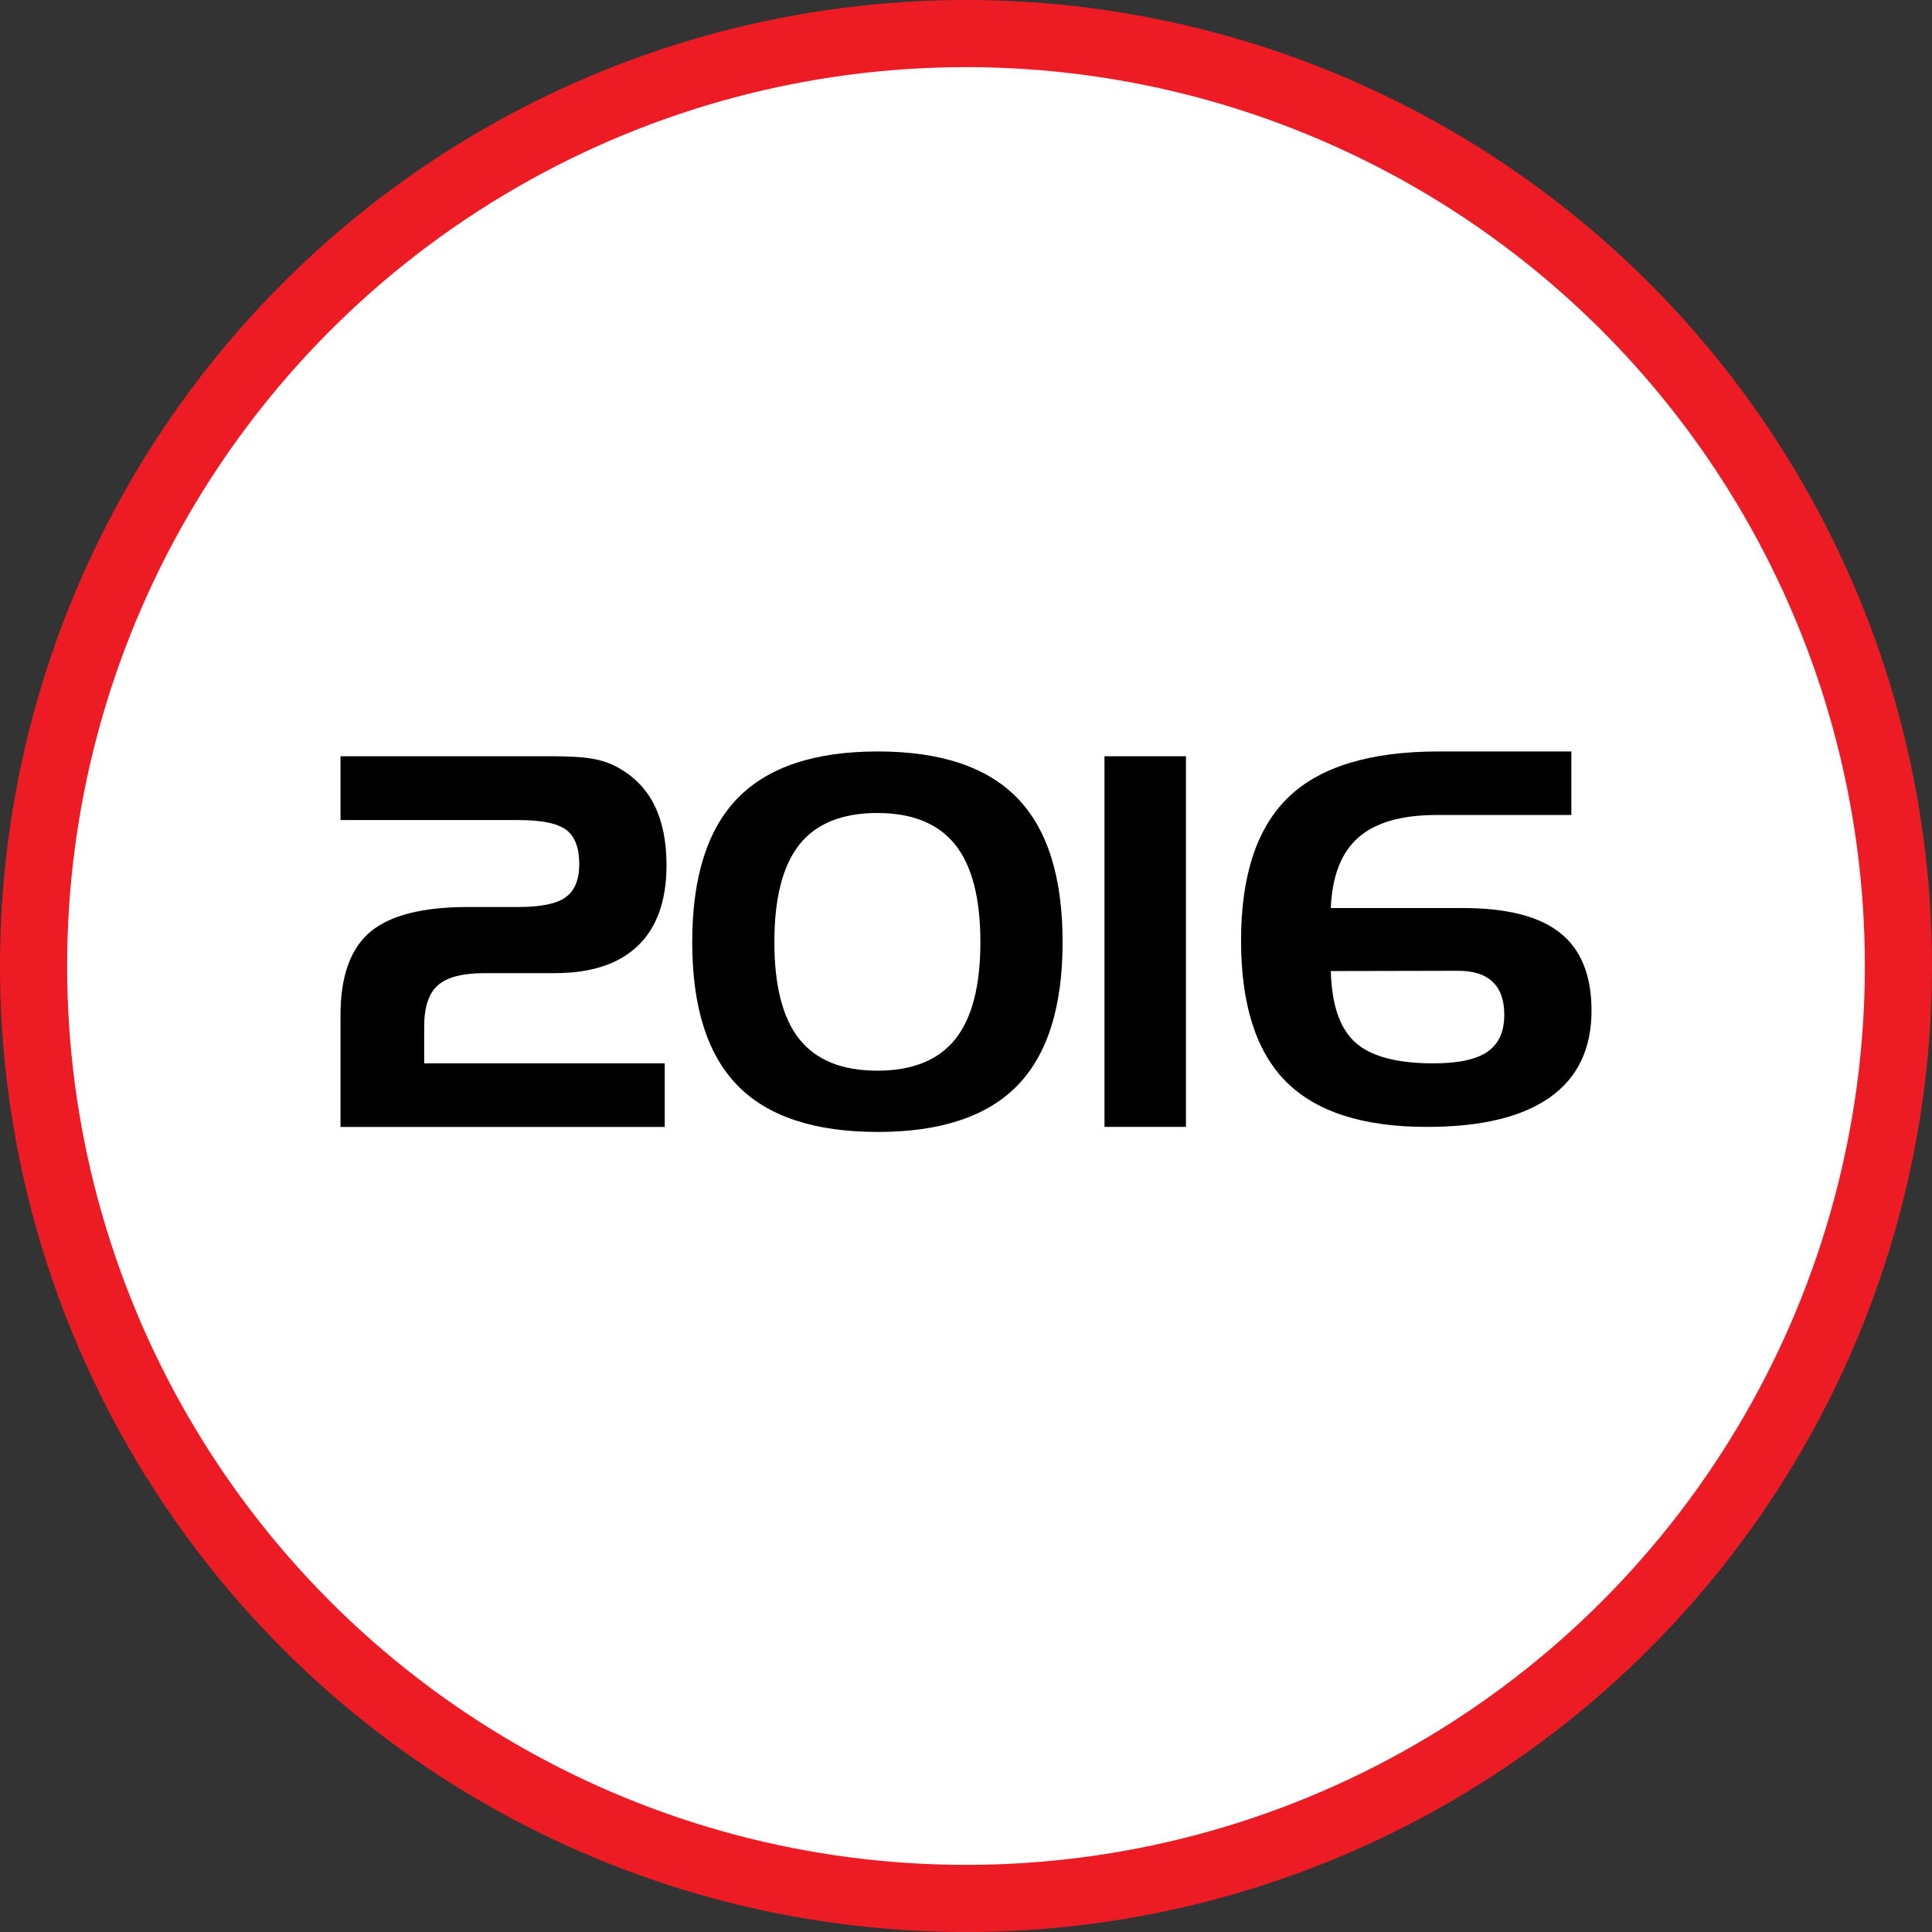 <!-- Generator: Adobe Illustrator 21.0.0, SVG Export Plug-In  -->
<svg version="1.1"
	 xmlns="http://www.w3.org/2000/svg" xmlns:xlink="http://www.w3.org/1999/xlink" xmlns:a="http://ns.adobe.com/AdobeSVGViewerExtensions/3.0/"
	 x="0px" y="0px" width="86.34px" height="86.34px" viewBox="0 0 86.34 86.34" style="enable-background:new 0 0 86.34 86.34;"
	 xml:space="preserve">
<rect x="0" y="0" width="86.34" height="86.34" fill="#333333" stroke="none"/>
<style type="text/css">
	.st0{fill:#FFFFFF;stroke:#ED1C24;stroke-width:3;stroke-miterlimit:10;}
</style>
<defs>
</defs>
<g>
	<circle class="st0" cx="43.17" cy="43.17" r="41.67"/>
	<g>
		<path d="M15.216,45.38c0-1.735,0.439-2.977,1.318-3.724c0.879-0.748,2.34-1.122,4.383-1.122h2.242
			c1.015,0,1.723-0.146,2.124-0.439c0.402-0.293,0.604-0.784,0.604-1.476c0-0.729-0.194-1.239-0.581-1.532s-1.103-0.439-2.146-0.439
			h-7.943v-2.852h9.465c0.812,0,1.433,0.042,1.865,0.124c0.432,0.083,0.816,0.226,1.154,0.429c0.699,0.405,1.221,0.965,1.566,1.679
			s0.519,1.593,0.519,2.637c0,1.577-0.425,2.776-1.273,3.595s-2.089,1.229-3.719,1.229h-3.132c-0.984,0-1.682,0.18-2.091,0.54
			c-0.409,0.361-0.614,0.974-0.614,1.837v1.656h10.75v2.84h-14.49V45.38z"/>
		<path d="M39.228,50.586c-2.824,0-4.913-0.691-6.265-2.073c-1.353-1.383-2.028-3.52-2.028-6.412c0-2.899,0.678-5.044,2.033-6.434
			c1.356-1.39,3.442-2.085,6.26-2.085c2.81,0,4.889,0.695,6.237,2.085c1.348,1.39,2.022,3.534,2.022,6.434
			c0,2.893-0.675,5.029-2.022,6.412C44.116,49.895,42.037,50.586,39.228,50.586z M39.205,47.848c1.57,0,2.73-0.468,3.481-1.403
			c0.751-0.935,1.127-2.383,1.127-4.344c0-1.968-0.377-3.421-1.132-4.36c-0.756-0.939-1.914-1.408-3.477-1.408
			c-1.57,0-2.729,0.469-3.477,1.408c-0.747,0.939-1.121,2.393-1.121,4.36c0,1.961,0.374,3.409,1.121,4.344
			C36.477,47.38,37.635,47.848,39.205,47.848z"/>
		<path d="M49.359,33.796h3.64v16.564h-3.64V33.796z"/>
		<path d="M65.378,40.58c1.968,0,3.418,0.371,4.349,1.115c0.932,0.744,1.397,1.9,1.397,3.471c0,1.705-0.621,2.998-1.864,3.877
			s-3.074,1.318-5.493,1.318c-2.854,0-4.953-0.676-6.294-2.023s-2.011-3.449-2.011-6.305c0-2.914,0.708-5.051,2.124-6.412
			c1.416-1.359,3.652-2.039,6.71-2.039h5.927v2.84h-6.017c-1.57,0-2.736,0.334-3.499,1.004c-0.763,0.668-1.174,1.719-1.234,3.154
			H65.378z M65.175,43.384l-5.702,0.012c0.038,1.502,0.402,2.566,1.094,3.189c0.69,0.623,1.855,0.936,3.493,0.936
			c1.111,0,1.917-0.174,2.417-0.52c0.499-0.346,0.749-0.896,0.749-1.656c0-0.646-0.173-1.133-0.519-1.465
			C66.362,43.55,65.851,43.384,65.175,43.384z"/>
	</g>
</g>
</svg>